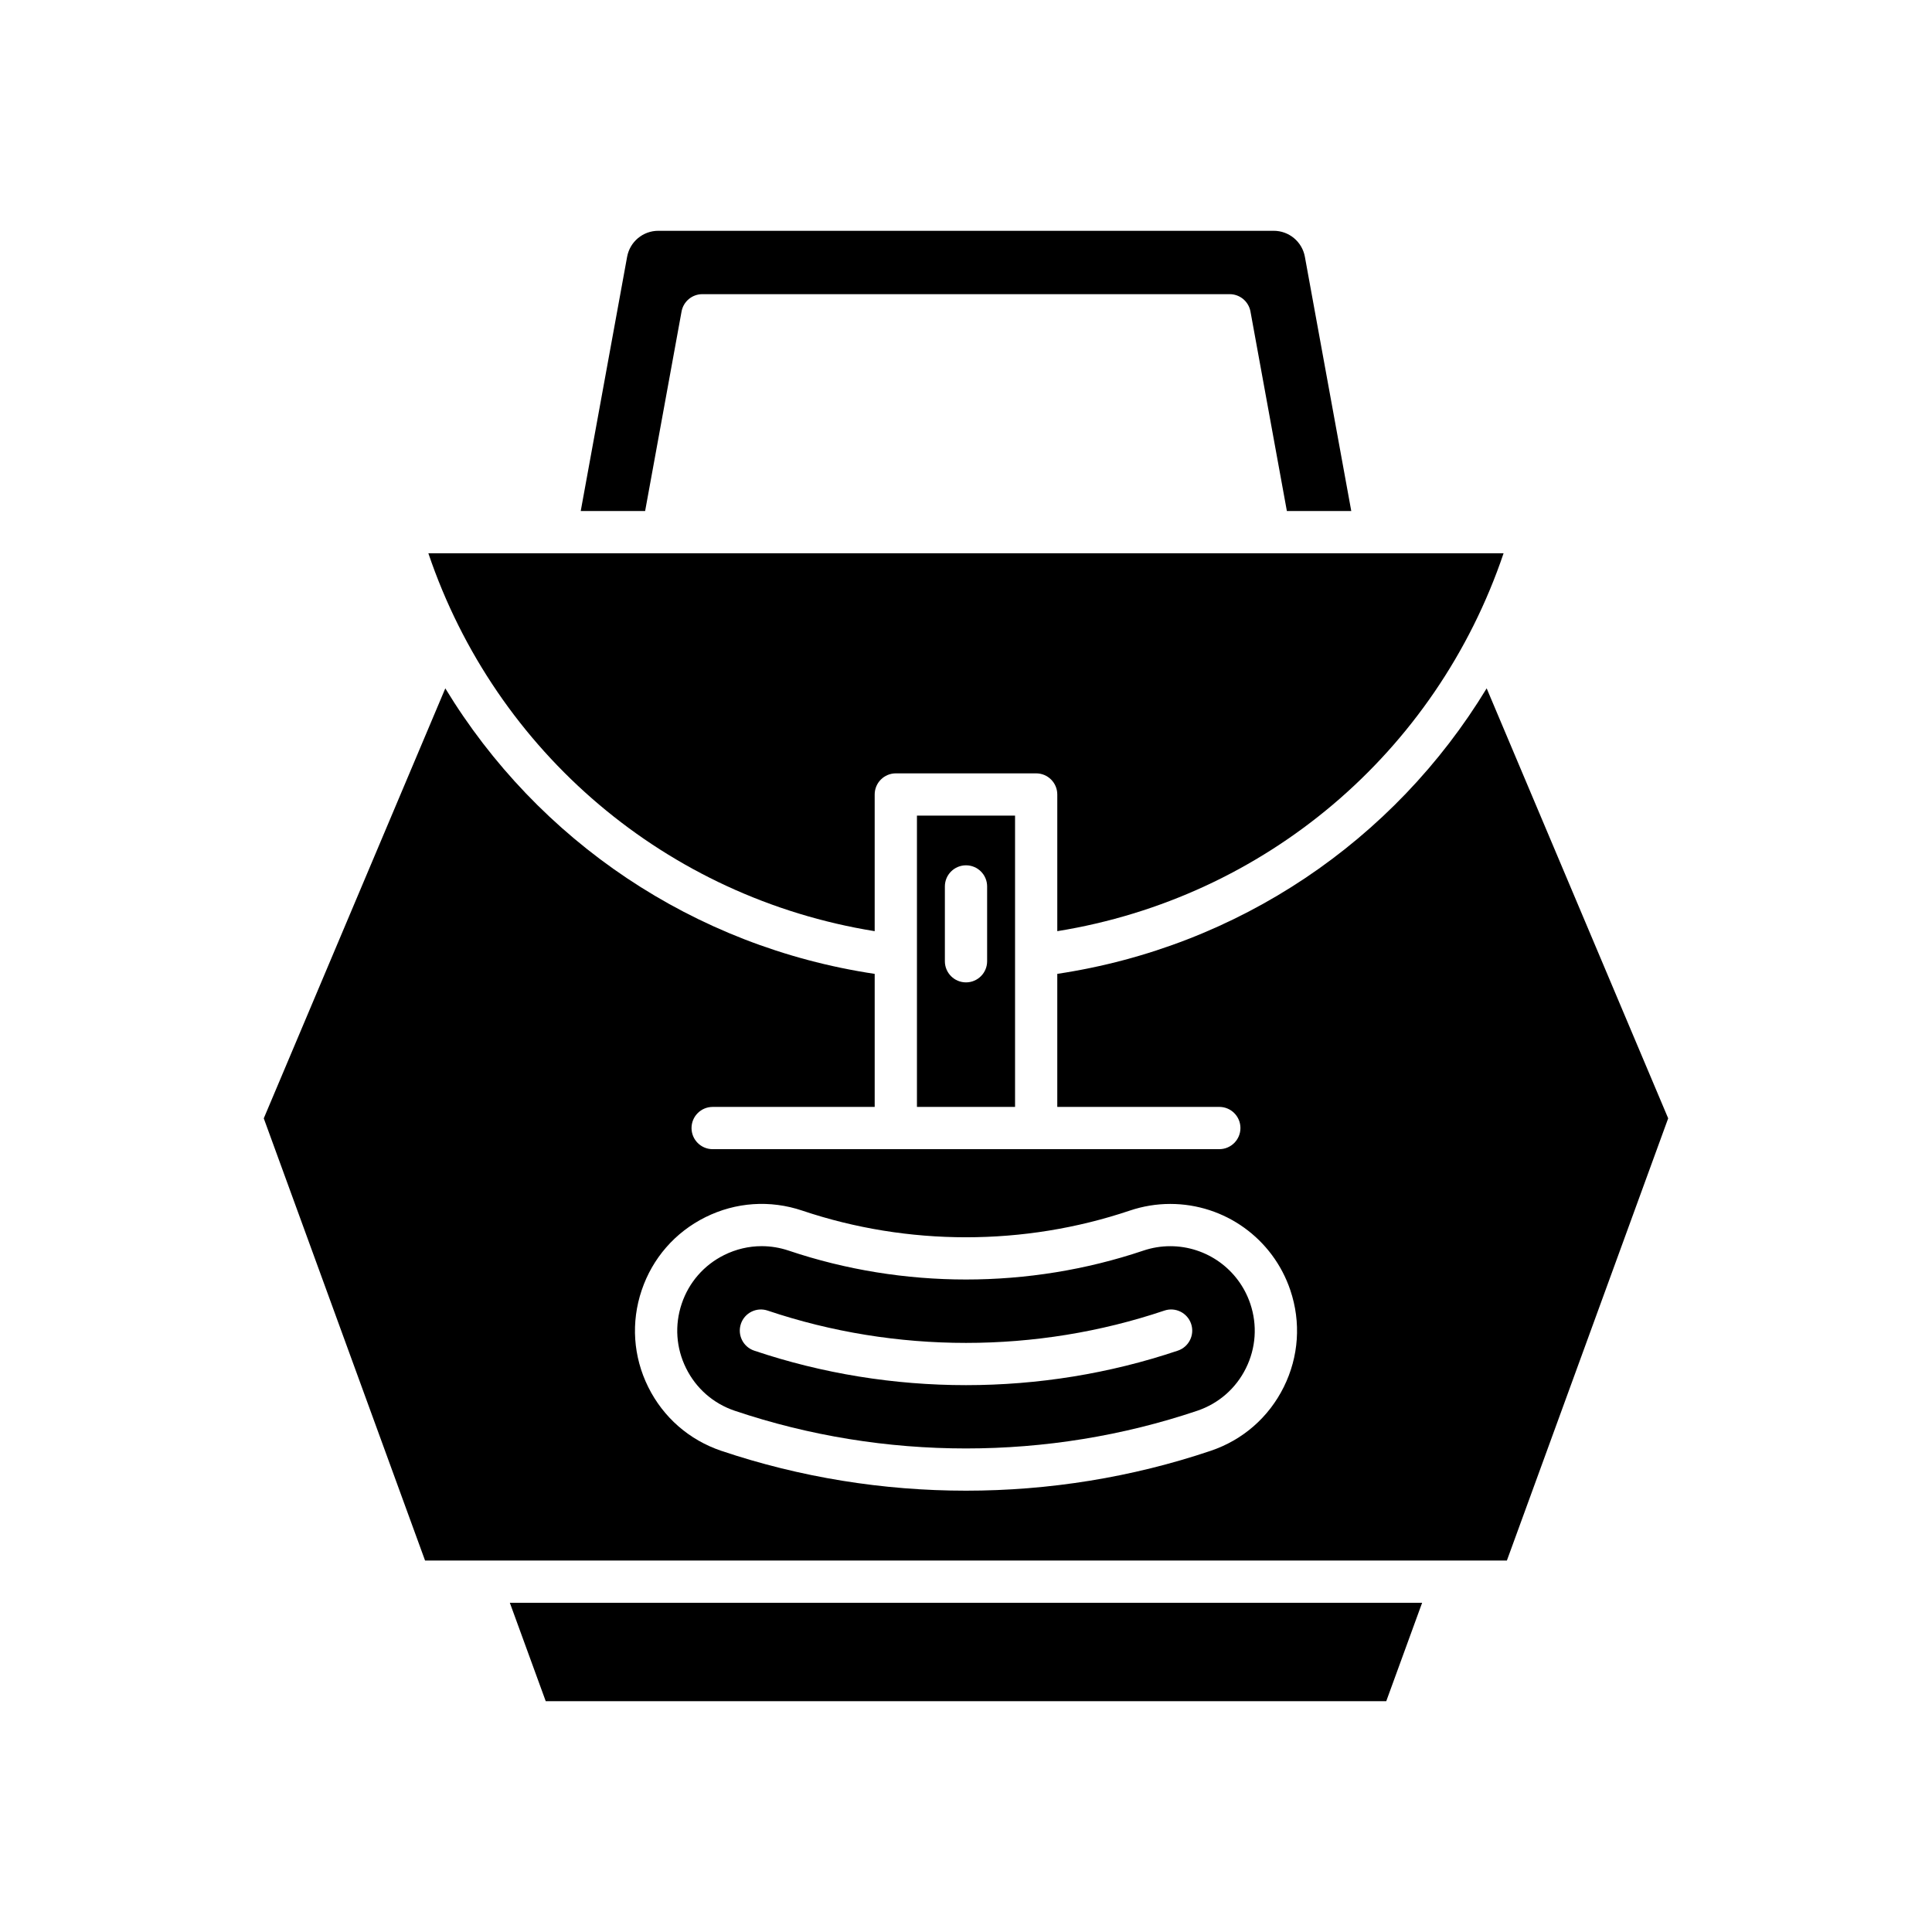 <?xml version="1.0" encoding="UTF-8"?>
<!-- Uploaded to: SVG Repo, www.svgrepo.com, Generator: SVG Repo Mixer Tools -->
<svg fill="#000000" width="800px" height="800px" version="1.1" viewBox="144 144 512 512" xmlns="http://www.w3.org/2000/svg">
 <g>
  <path d="m520.88 568.75h-241.77l9.512 26.078h222.75z"/>
  <path d="m324.62 226.55c0.488-2.66 2.805-4.594 5.508-4.594h139.75c2.703 0 5.019 1.934 5.508 4.594l9.648 52.875h17.066l-12.293-67.371c-0.727-3.992-4.203-6.891-8.262-6.891h-163.09c-4.059 0-7.531 2.898-8.262 6.891l-12.293 67.371h17.066z"/>
  <path d="m375.8 390.77v-36.223c0-3.09 2.508-5.598 5.598-5.598h37.195c3.09 0 5.598 2.508 5.598 5.598v36.223c55.027-8.883 100.39-47.258 118.27-100.14h-284.94c17.883 52.887 63.246 91.258 118.27 100.14z"/>
  <path d="m413 437.34v-77.199h-26v77.199zm-18.598-58.426c0-3.09 2.508-5.598 5.598-5.598s5.598 2.508 5.598 5.598v19.828c0 3.09-2.508 5.598-5.598 5.598s-5.598-2.508-5.598-5.598z"/>
  <path d="m338.73 517.87c39.508 13.312 83.027 13.312 122.54 0 5.668-1.906 10.254-5.91 12.91-11.27 2.656-5.356 3.07-11.43 1.16-17.098-3.074-9.125-11.598-15.25-21.215-15.25-2.418 0-4.824 0.395-7.148 1.18-30.297 10.199-63.66 10.199-93.949 0-2.348-0.793-4.766-1.188-7.176-1.188-3.402 0-6.785 0.789-9.926 2.344-5.356 2.656-9.359 7.242-11.266 12.91-1.91 5.668-1.5 11.738 1.16 17.098 2.656 5.363 7.238 9.367 12.906 11.273zm1.613-23.031c0.988-2.934 4.156-4.508 7.094-3.519 33.898 11.418 71.23 11.418 105.13 0 2.941-0.996 6.106 0.59 7.094 3.519 0.988 2.93-0.59 6.106-3.519 7.094-18.102 6.098-37.121 9.145-56.137 9.145-19.02 0-38.039-3.047-56.141-9.145-2.93-0.988-4.504-4.164-3.519-7.094z"/>
  <path d="m543.34 557.56 42.746-117.19-48.105-113.95c-24.516 40.395-65.781 68.457-113.79 75.664v35.258h42.941c3.09 0 5.598 2.508 5.598 5.598s-2.508 5.598-5.598 5.598l-134.27 0.004c-3.09 0-5.598-2.508-5.598-5.598s2.508-5.598 5.598-5.598h42.941v-35.258c-48.004-7.207-89.266-35.273-113.79-75.664l-48.109 113.95 42.746 117.19zm-229.29-71.629c2.863-8.5 8.867-15.379 16.898-19.367 8.035-3.992 17.145-4.609 25.652-1.742 27.988 9.426 58.812 9.426 86.801 0 3.481-1.172 7.09-1.766 10.727-1.766 14.43 0 27.219 9.191 31.828 22.871 2.863 8.5 2.246 17.609-1.742 25.648-3.988 8.039-10.863 14.043-19.367 16.906-20.906 7.047-42.879 10.566-64.844 10.566-21.969 0-43.938-3.519-64.848-10.562-8.5-2.863-15.379-8.867-19.367-16.906-3.988-8.039-4.606-17.148-1.738-25.648z"/>
 </g>
</svg>